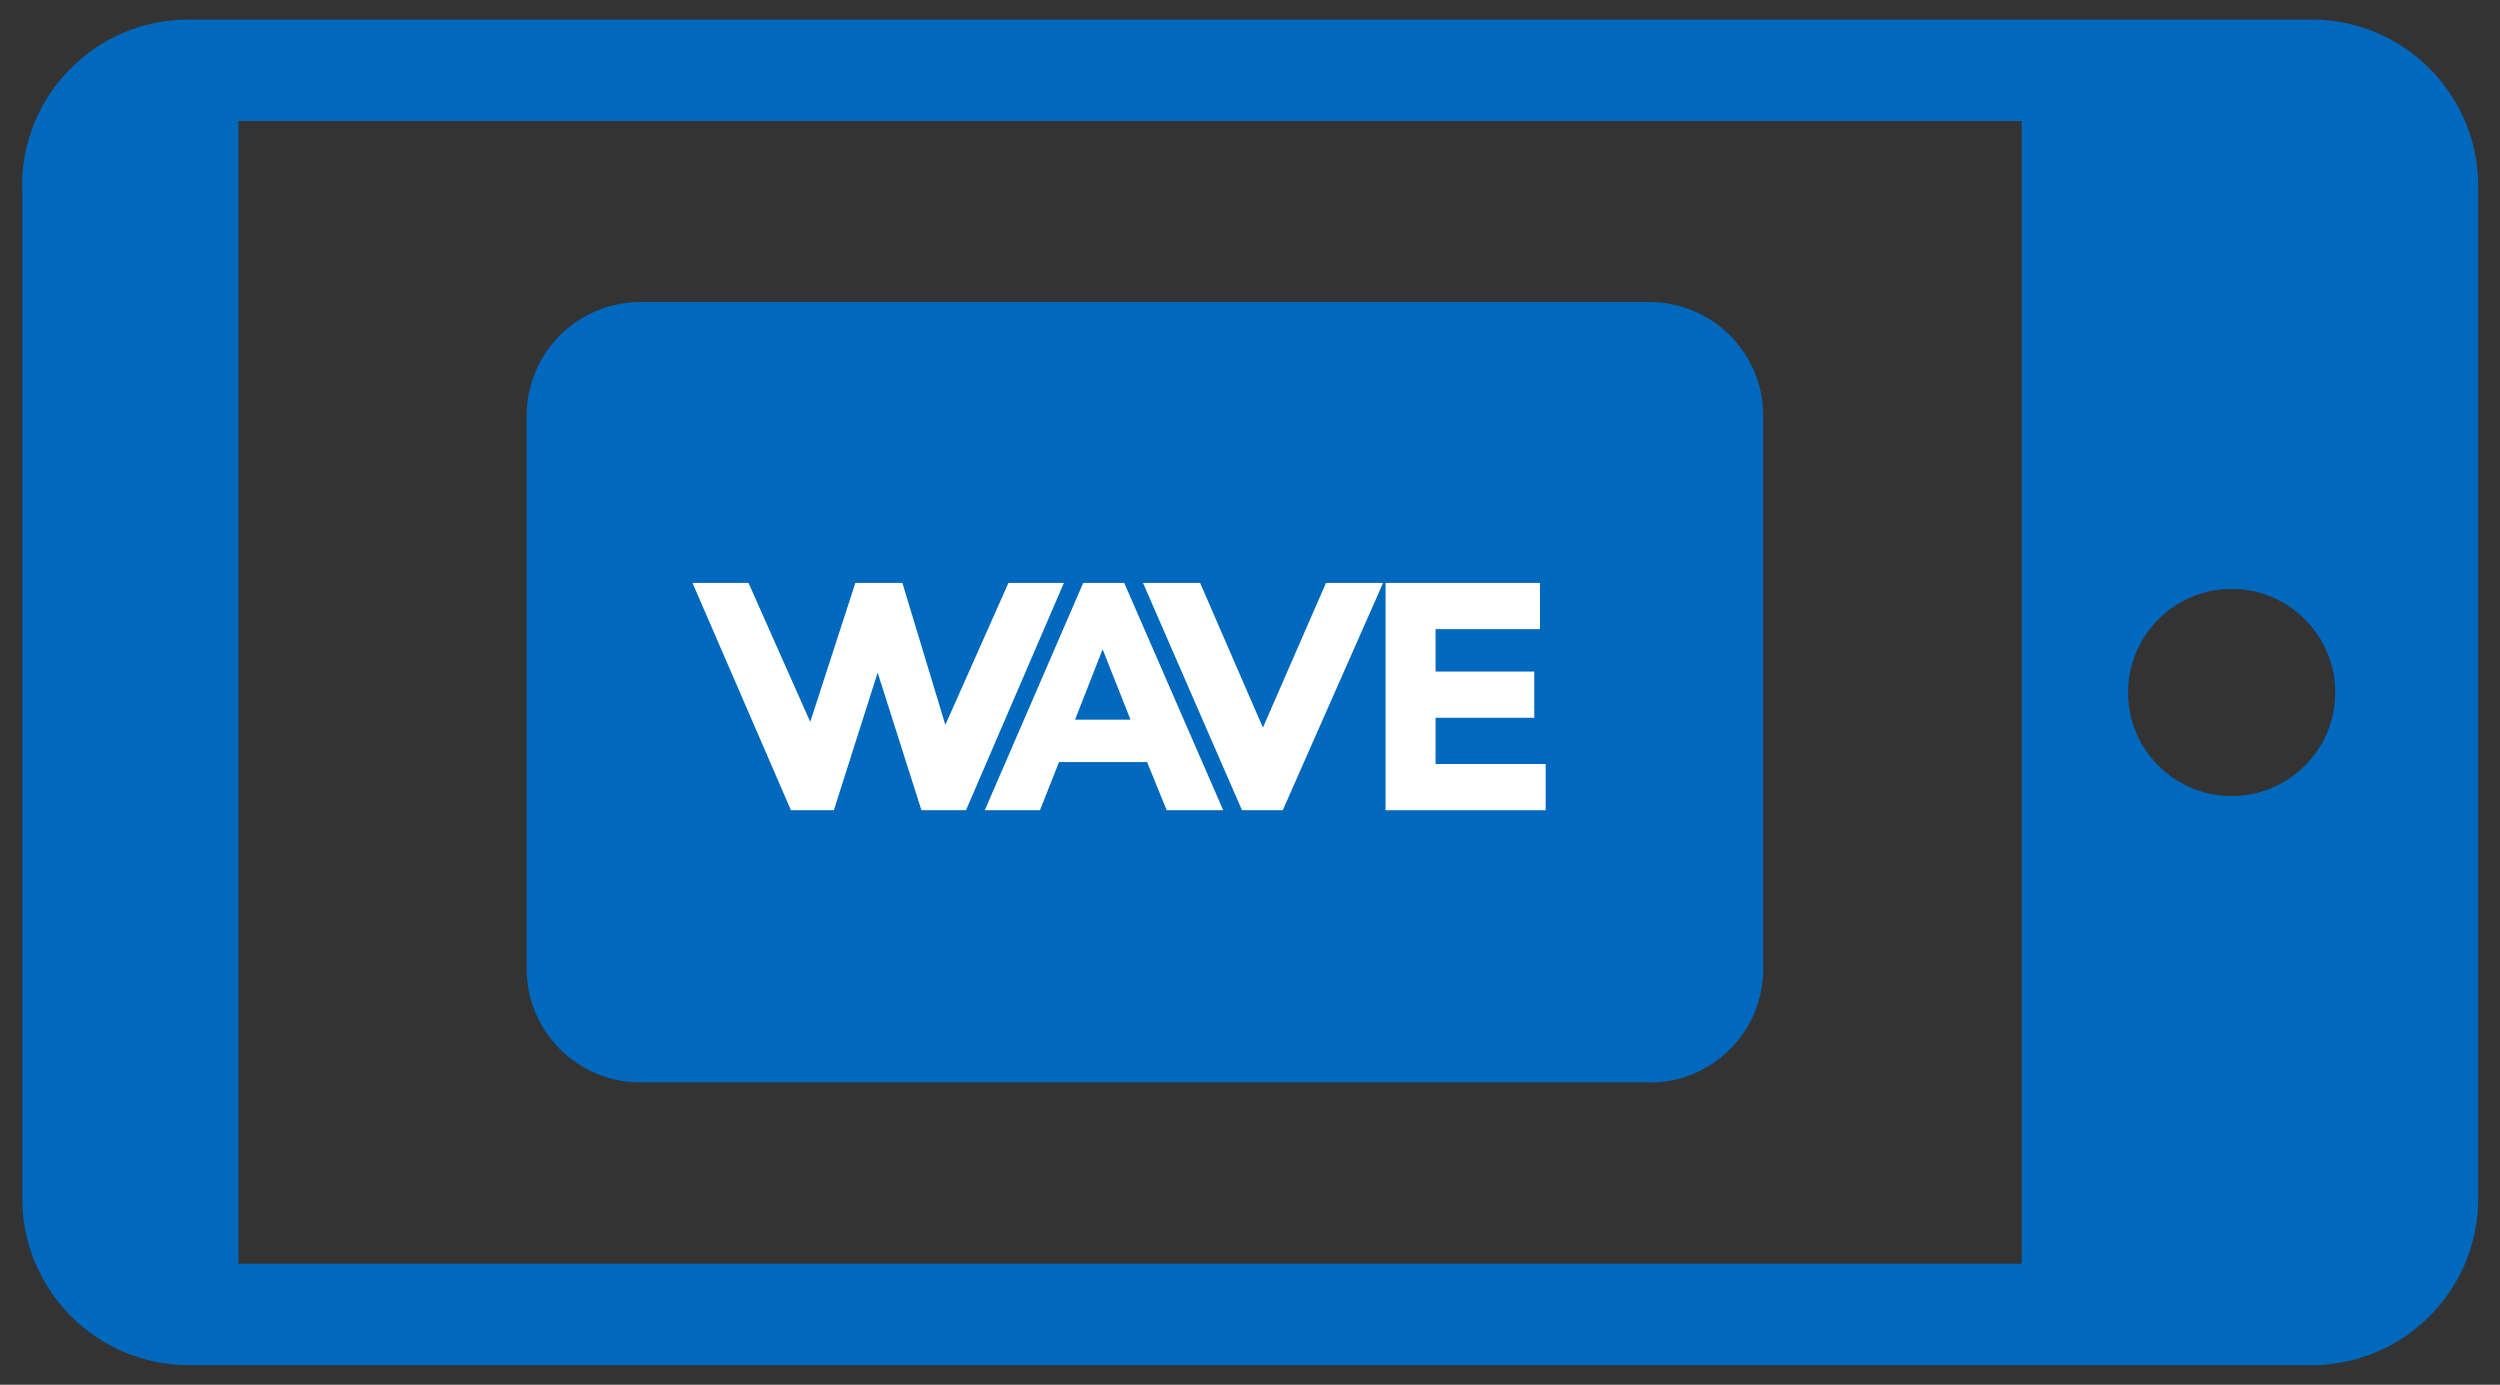<?xml version="1.0" encoding="UTF-8"?><svg id="Layer_1" xmlns="http://www.w3.org/2000/svg" viewBox="0 0 91.95 50.93"><rect x="0" y="0" width="91.95" height="50.93" fill="#333333" stroke="none"/><defs><style>.cls-1,.cls-2{fill:#0068bd;}.cls-2{fill-rule:evenodd;}.cls-3{fill:#fff;}</style></defs><g id="Group_6756"><path id="Path_7831" class="cls-2" d="M74.36,4.45v42.03H8.77V4.45h65.6ZM85.89,25.47c0,2.1-1.71,3.81-3.81,3.81s-3.81-1.71-3.81-3.81,1.71-3.81,3.81-3.81h0c2.1,0,3.81,1.71,3.81,3.81M.82,6.83v37.27c.01,3.37,2.74,6.1,6.11,6.11h78.11c3.37-.01,6.1-2.74,6.11-6.11V6.83c-.01-3.37-2.74-6.1-6.11-6.11H6.92c-3.37,0-6.1,2.74-6.11,6.1"/><g id="Group_6742"><path id="Path_7832" class="cls-1" d="M60.67,39.81H23.55c-2.31,0-4.18-1.87-4.18-4.18h0V15.29c0-2.31,1.87-4.18,4.18-4.18h0s37.12,0,37.12,0c2.31,0,4.18,1.87,4.18,4.18h0v20.35c0,2.31-1.87,4.18-4.18,4.18"/><path id="Path_7833" class="cls-3" d="M40.55,23.87l1.03,2.6h-2.04l1.02-2.6ZM39.84,21.44l-3.62,8.36h2.03l.7-1.77h3.24l.72,1.77h2.08l-3.64-8.36h-1.52Z"/><path id="Path_7834" class="cls-3" d="M50.96,21.44v8.36h5.89v-1.7h-4.05v-1.7h3.63v-1.7h-3.63v-1.56h3.84v-1.7h-5.68Z"/><path id="Path_7835" class="cls-3" d="M48.77,21.44l-2.32,5.32-2.31-5.32h-2.1l3.64,8.36h1.5l3.69-8.36h-2.1Z"/><path id="Path_7836" class="cls-3" d="M37.09,21.44l-2.32,5.22-1.58-5.22h-1.73l-1.66,5.11-2.27-5.11h-2.06l3.62,8.36h1.58l1.61-5.06,1.61,5.06h1.64l3.6-8.36h-2.05Z"/></g></g></svg>